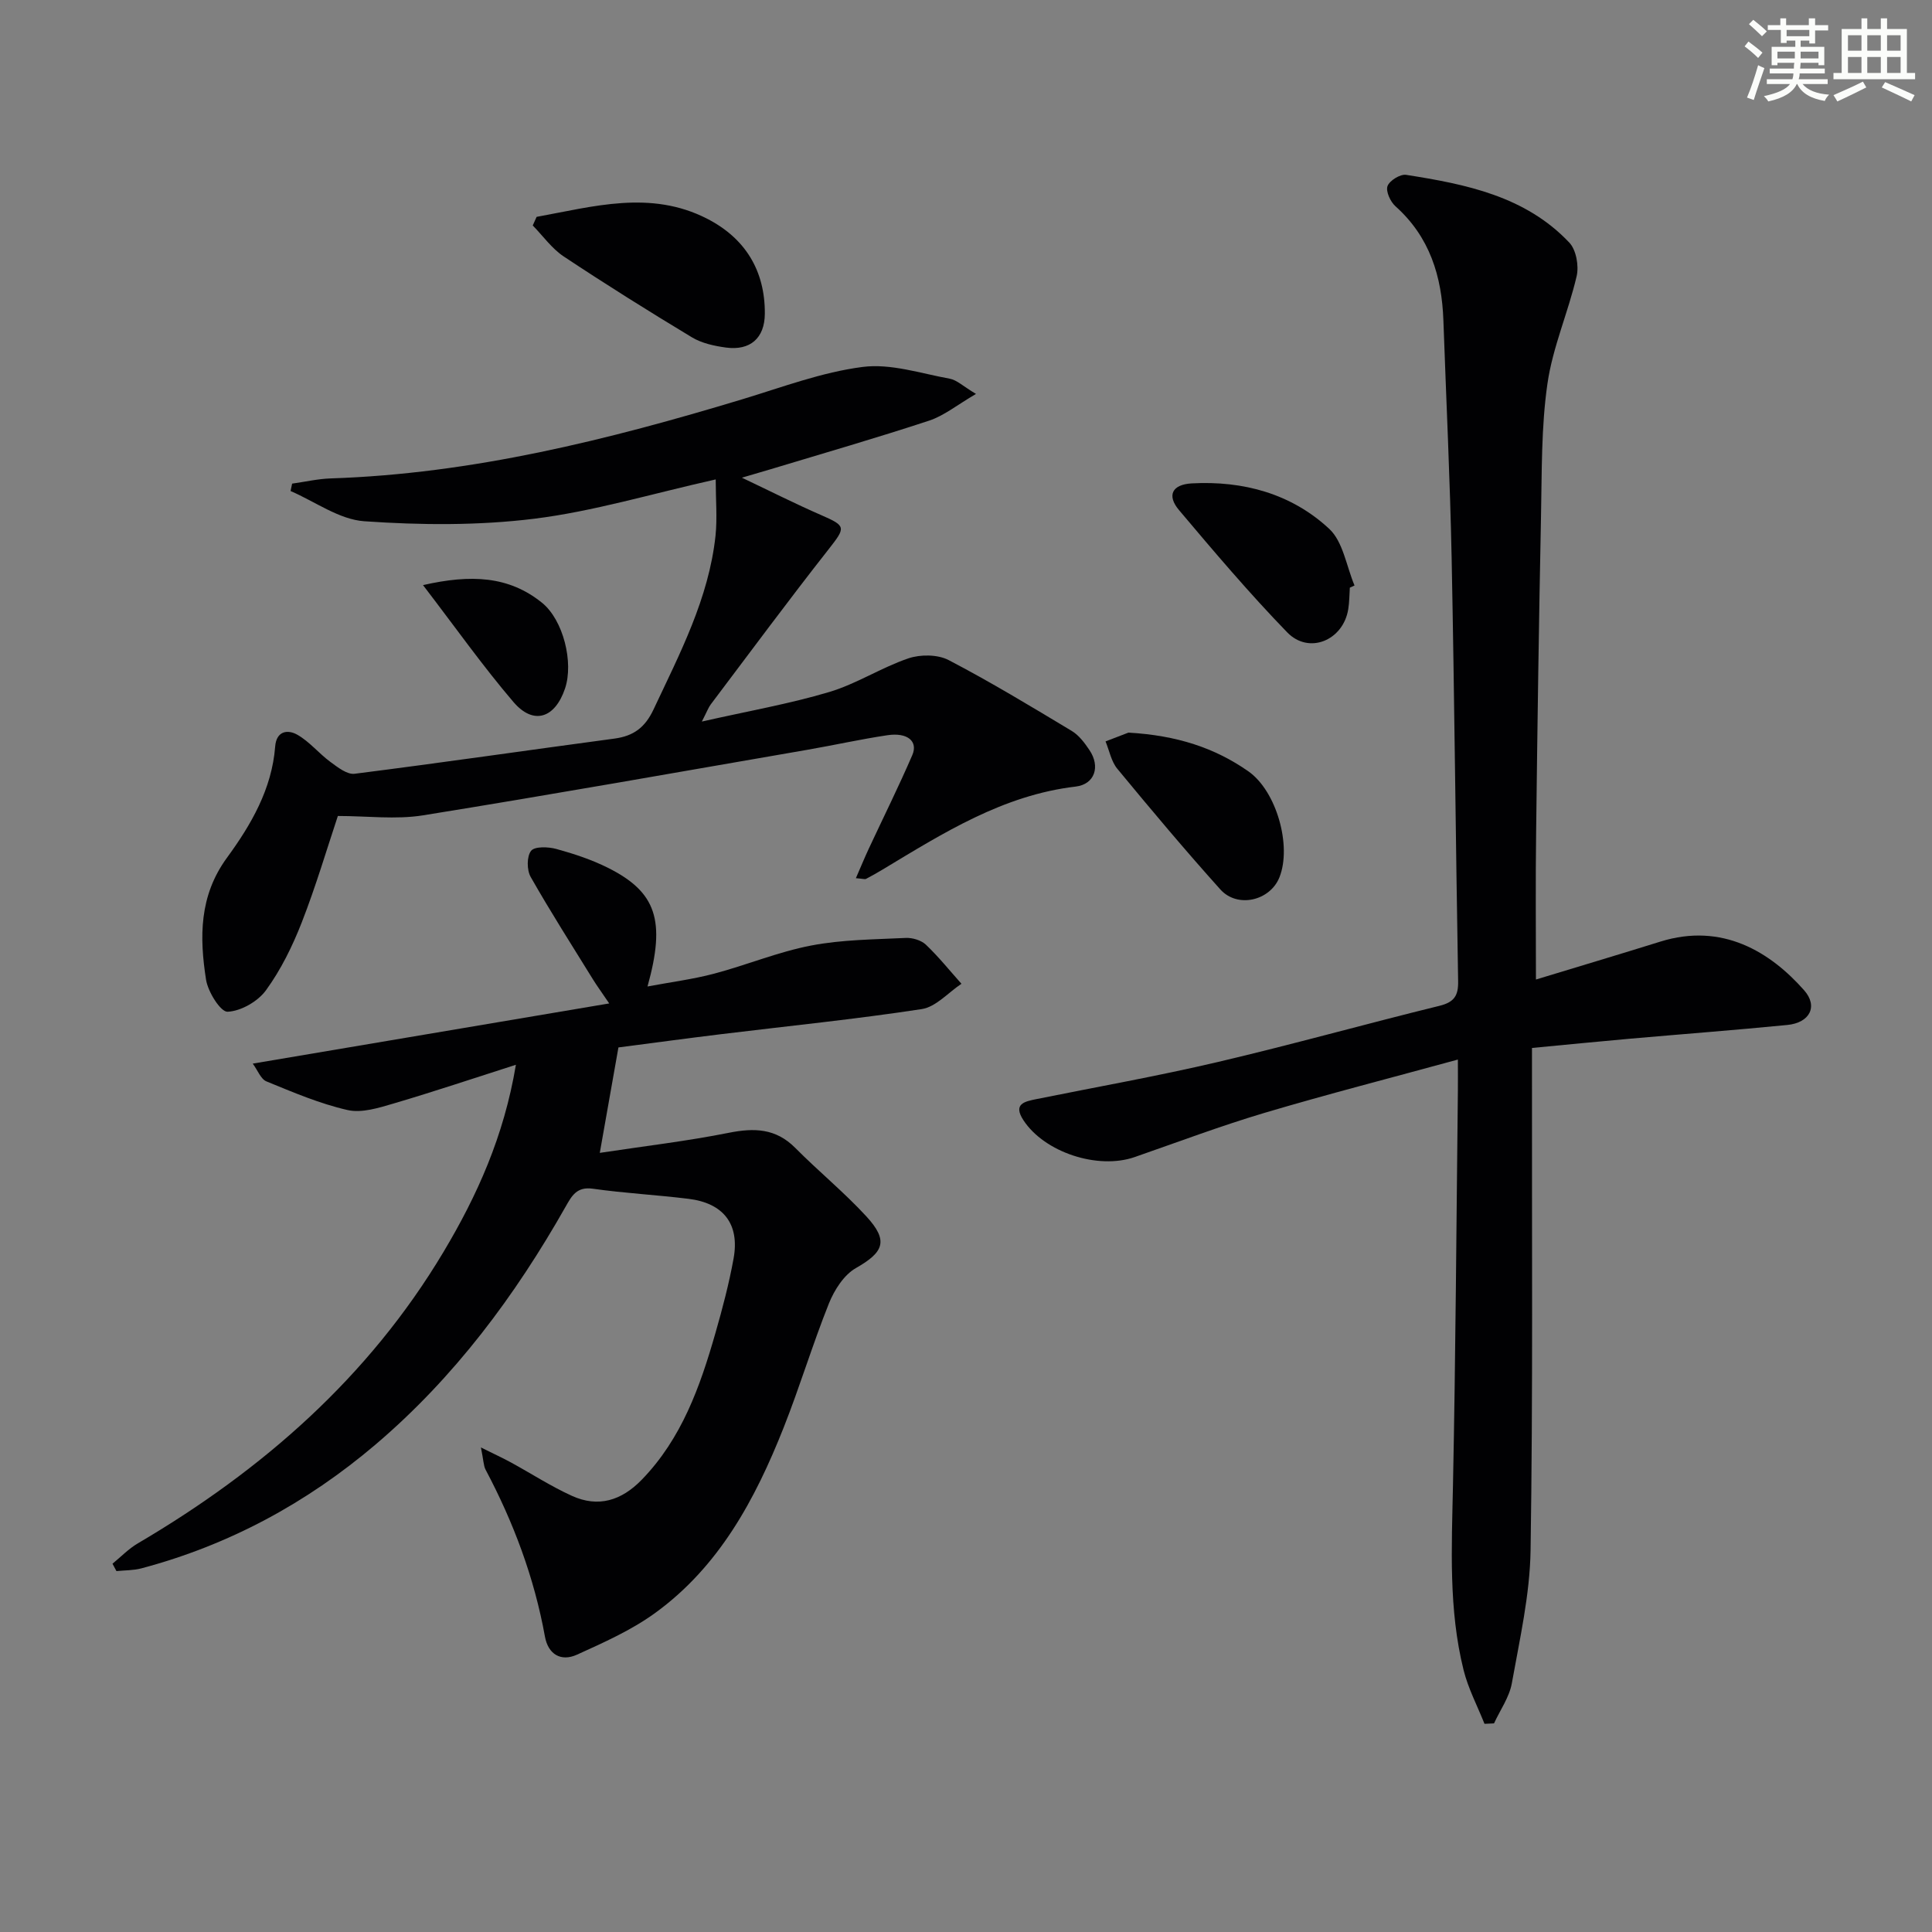 <svg enable-background="new 0 0 400 400" viewBox="0 0 400 400" xmlns="http://www.w3.org/2000/svg"><rect x="0" y="0" width="400" height="400" fill="#808080" stroke="none"/><g fill="#010103"><path d="m318 202.8c8.67-2.64 17.23-5.19 25.76-7.85 12.82-4 22.75 2.14 29.76 10.07 2.93 3.31 1.21 6.73-3.48 7.19-10.91 1.07-21.84 1.9-32.76 2.86-6.58.58-13.14 1.24-20.1 1.9v6.5c-.04 32.5.21 65-.29 97.48-.14 9.21-2.25 18.42-3.88 27.55-.52 2.9-2.42 5.54-3.69 8.31-.66.03-1.32.06-1.97.09-1.48-3.72-3.39-7.33-4.34-11.17-3.11-12.54-2.45-25.32-2.19-38.11.56-27.3.71-54.61 1.02-81.92.02-1.77 0-3.54 0-6.33-13.92 3.81-27.05 7.18-40.05 11.04-9.06 2.7-17.93 6.04-26.87 9.15-7.62 2.65-18.65-.97-23.01-7.6-2.26-3.43.23-3.91 2.71-4.41 12.52-2.53 25.11-4.76 37.54-7.68 15.34-3.6 30.53-7.86 45.84-11.62 3.06-.75 3.95-2.08 3.89-5.11-.51-29.14-.76-58.28-1.34-87.41-.33-16.46-1.13-32.91-1.71-49.37-.32-9.14-2.82-17.31-9.93-23.66-1.05-.94-2.03-3.09-1.64-4.17.41-1.14 2.64-2.52 3.85-2.33 12.38 1.94 24.7 4.4 33.8 14.04 1.42 1.51 2 4.81 1.51 6.93-1.75 7.5-4.97 14.73-6.05 22.28-1.3 9.01-1.14 18.25-1.33 27.39-.44 21.81-.75 43.62-1.01 65.43-.14 9.95-.04 19.9-.04 30.53z"/><path d="m99.57 299.68c2.92 1.45 4.6 2.22 6.21 3.1 4.21 2.3 8.27 4.94 12.63 6.92 5.46 2.48 10.26.98 14.44-3.32 8.3-8.54 12.1-19.31 15.27-30.38 1.46-5.09 2.82-10.24 3.76-15.44 1.29-7.13-2.08-11.47-9.35-12.36-6.59-.81-13.24-1.16-19.8-2.09-3.31-.47-4.35 1.47-5.61 3.69-10.49 18.52-23.05 35.39-39.36 49.27-14.27 12.13-30.36 20.82-48.48 25.64-1.66.44-3.44.39-5.17.57-.27-.51-.55-1.02-.82-1.53 1.74-1.42 3.34-3.1 5.26-4.22 25.81-15.17 47.77-34.39 63.26-60.31 6.96-11.65 12.53-23.97 15-38.77-8.42 2.69-16.81 5.51-25.29 8.01-3.09.91-6.62 2.03-9.57 1.36-5.76-1.31-11.29-3.68-16.79-5.93-1.17-.48-1.8-2.29-2.83-3.68 24.71-4.17 48.65-8.21 73.8-12.46-1.65-2.44-2.56-3.68-3.36-4.97-4.35-7.04-8.81-14.02-12.9-21.22-.81-1.42-.83-4.24.08-5.4.74-.95 3.54-.85 5.2-.4 3.65 1 7.32 2.21 10.7 3.9 10.04 5.02 12.02 10.91 8.21 24.58 4.84-.91 9.39-1.49 13.78-2.65 6.73-1.78 13.25-4.51 20.06-5.82 6.4-1.24 13.05-1.26 19.61-1.58 1.39-.07 3.2.47 4.18 1.39 2.64 2.51 4.93 5.37 7.37 8.1-2.73 1.81-5.28 4.79-8.22 5.24-13.78 2.11-27.66 3.5-41.5 5.19-7.37.9-14.73 1.9-21.3 2.75-1.3 7.37-2.47 13.98-3.86 21.83 9.15-1.39 18.01-2.42 26.73-4.16 5.27-1.05 9.72-.92 13.74 3.13 4.8 4.84 10.12 9.18 14.72 14.18 4.65 5.06 3.62 7.41-2.18 10.71-2.47 1.41-4.45 4.53-5.57 7.31-3.39 8.47-6.02 17.24-9.38 25.72-5.88 14.84-13.36 28.78-26.64 38.4-4.9 3.55-10.59 6.08-16.14 8.6-3.3 1.5-5.97-.04-6.64-3.76-2.21-12.2-6.5-23.63-12.29-34.55-.43-.84-.41-1.89-.96-4.59z"/><path d="m148.18 99.26c-13.36 2.99-25.34 6.62-37.59 8.14-11.58 1.43-23.49 1.33-35.16.52-5.21-.36-10.19-4.07-15.27-6.26.11-.51.21-1.02.32-1.53 2.66-.37 5.32-.99 7.99-1.08 29.31-.96 57.43-7.98 85.3-16.41 8.22-2.49 16.41-5.59 24.84-6.67 5.82-.75 12.04 1.35 18.04 2.44 1.46.27 2.74 1.55 5.42 3.15-3.9 2.27-6.61 4.51-9.71 5.53-10.86 3.58-21.86 6.75-32.81 10.06-1.85.56-3.71 1.09-5.95 1.75 5.85 2.78 11.1 5.43 16.49 7.78 5.12 2.23 5.02 2.51 1.45 7.06-8.3 10.56-16.29 21.37-24.38 32.09-.48.63-.75 1.42-1.85 3.56 9.58-2.17 18.11-3.66 26.35-6.11 5.65-1.68 10.79-5.06 16.4-6.97 2.5-.85 6.07-.83 8.34.35 8.69 4.53 17.09 9.62 25.49 14.67 1.5.9 2.69 2.5 3.69 4 2.27 3.39 1.07 7.05-2.86 7.52-15.06 1.77-27.42 9.62-39.95 17.16-1.14.68-2.29 1.34-3.46 1.95-.25.13-.64-.03-2.11-.14 1-2.28 1.8-4.25 2.7-6.17 3-6.43 6.17-12.8 8.98-19.31 1.24-2.87-1-4.74-5.15-4.12-5.58.83-11.09 2.07-16.65 3.03-26.5 4.58-52.97 9.29-79.52 13.56-5.63.9-11.53.13-17.61.13-2.26 6.77-4.54 14.52-7.47 22.02-1.92 4.92-4.32 9.81-7.41 14.06-1.68 2.32-5.19 4.33-7.95 4.45-1.45.06-4.06-4.11-4.46-6.63-1.37-8.77-1.45-17.34 4.32-25.24 4.98-6.81 9.31-14.22 9.99-23.03.25-3.27 2.61-3.58 4.59-2.45 2.52 1.43 4.45 3.86 6.82 5.61 1.51 1.11 3.48 2.67 5.04 2.47 17.95-2.27 35.85-4.88 53.78-7.28 3.95-.53 6.34-2.27 8.11-6.04 5.45-11.6 11.43-22.97 12.83-35.96.38-3.71.04-7.5.04-11.66z"/><path d="m111.1 44.9c11.74-2.13 23.57-5.61 35.26.36 7.87 4.02 12.05 10.71 11.99 19.7-.03 5.04-3.02 7.67-8.03 7-2.43-.33-5.03-.89-7.08-2.13-8.96-5.4-17.83-10.96-26.54-16.74-2.46-1.64-4.28-4.24-6.4-6.41.27-.59.53-1.18.8-1.78z"/><path d="m233.63 151.68c10.07.58 17.87 3.16 24.81 8 5.86 4.09 9.05 15.47 6.45 21.97-1.95 4.85-8.69 6.45-12.24 2.49-7.31-8.14-14.35-16.53-21.32-24.97-1.26-1.52-1.65-3.76-2.44-5.67 2.03-.78 4.06-1.56 4.74-1.82z"/><path d="m279.47 121.67c-.1 1.49-.09 2.99-.33 4.46-1.04 6.46-8.14 9.44-12.64 4.79-7.83-8.08-15.13-16.69-22.39-25.3-2.57-3.04-1.46-5.31 2.63-5.54 10.66-.58 20.63 2.13 28.46 9.41 2.88 2.68 3.56 7.75 5.24 11.73-.33.16-.65.3-.97.45z"/><path d="m87.58 121.14c9.93-2.26 17.77-1.89 24.63 3.65 4.43 3.57 6.59 12.39 4.77 17.77-2.09 6.17-6.53 7.62-10.67 2.79-6.31-7.38-11.94-15.35-18.73-24.21z"/></g><path d="m361.2 9.6.8-1c.9.7 1.9 1.4 2.9 2.3l-.9 1.1c-1-1-2-1.8-2.8-2.4zm.5 10.6c.9-2.1 1.6-4.3 2.3-6.7.4.2.8.4 1.3.6-.7 2.1-1.5 4.3-2.2 6.6zm.4-15.2.9-.9c1 .8 2 1.6 2.8 2.4l-1 1c-.9-.9-1.8-1.7-2.7-2.5zm12.5-1.2h1.2v1.4h2.7v1.1h-2.7v2.7h-1.2v-.6h-1.8v1.3h4.9v3.8h-1.2v-.5h-3.7c0 .4-.1.9-.1 1.2h5.1v1h-5.2c0 .5-.1.9-.2 1.2h6v1h-5.2c1.1 1.3 2.9 2 5.5 2.2-.4.4-.7.8-.9 1.3-2.9-.5-4.8-1.6-5.7-3.5h-.1c-.8 1.7-2.7 2.9-5.9 3.6-.2-.4-.6-.8-.9-1.1 2.8-.6 4.6-1.4 5.4-2.5h-4.8v-1h5.3c.1-.3.2-.7.2-1.2h-4.9v-1h5c0-.4 0-.8.1-1.2h-3.5v.5h-1.2v-3.8h4.9v-1.3h-1.8v.5h-1.2v-2.7h-2.7v-1h2.6v-1.4h1.2v1.4h4.7v-1.4zm-6.6 8.3h3.6c0-.4 0-.9 0-1.4h-3.6zm1.9-4.6h4.7v-1.3h-4.7zm6.6 3.2h-3.7v1.4h3.7z" fill="#fbfcfa"/><path d="m385.3 3.8h1.3v2.2h2.8v-2.2h1.3v2.2h4.1v9.1h1.7v1.3h-16.9v-1.3h1.7v-9.1h4.1v-2.2zm.4 13.1.7 1.2c-1.8.9-3.8 1.9-6 2.9-.2-.4-.5-.8-.8-1.3 2.3-1 4.3-1.9 6.1-2.8zm-3.1-6.4h2.8v-3.2h-2.8zm0 4.6h2.8v-3.3h-2.8zm4-4.6h2.8v-3.2h-2.8zm0 4.6h2.8v-3.3h-2.8zm3.7 1.9c2.1.9 4.1 1.8 6.1 2.7l-.7 1.3c-2.2-1.1-4.2-2-6.1-2.9zm3.2-9.7h-2.8v3.2h2.8zm-2.8 7.8h2.8v-3.3h-2.8z" fill="#fbfcfa"/></svg>
